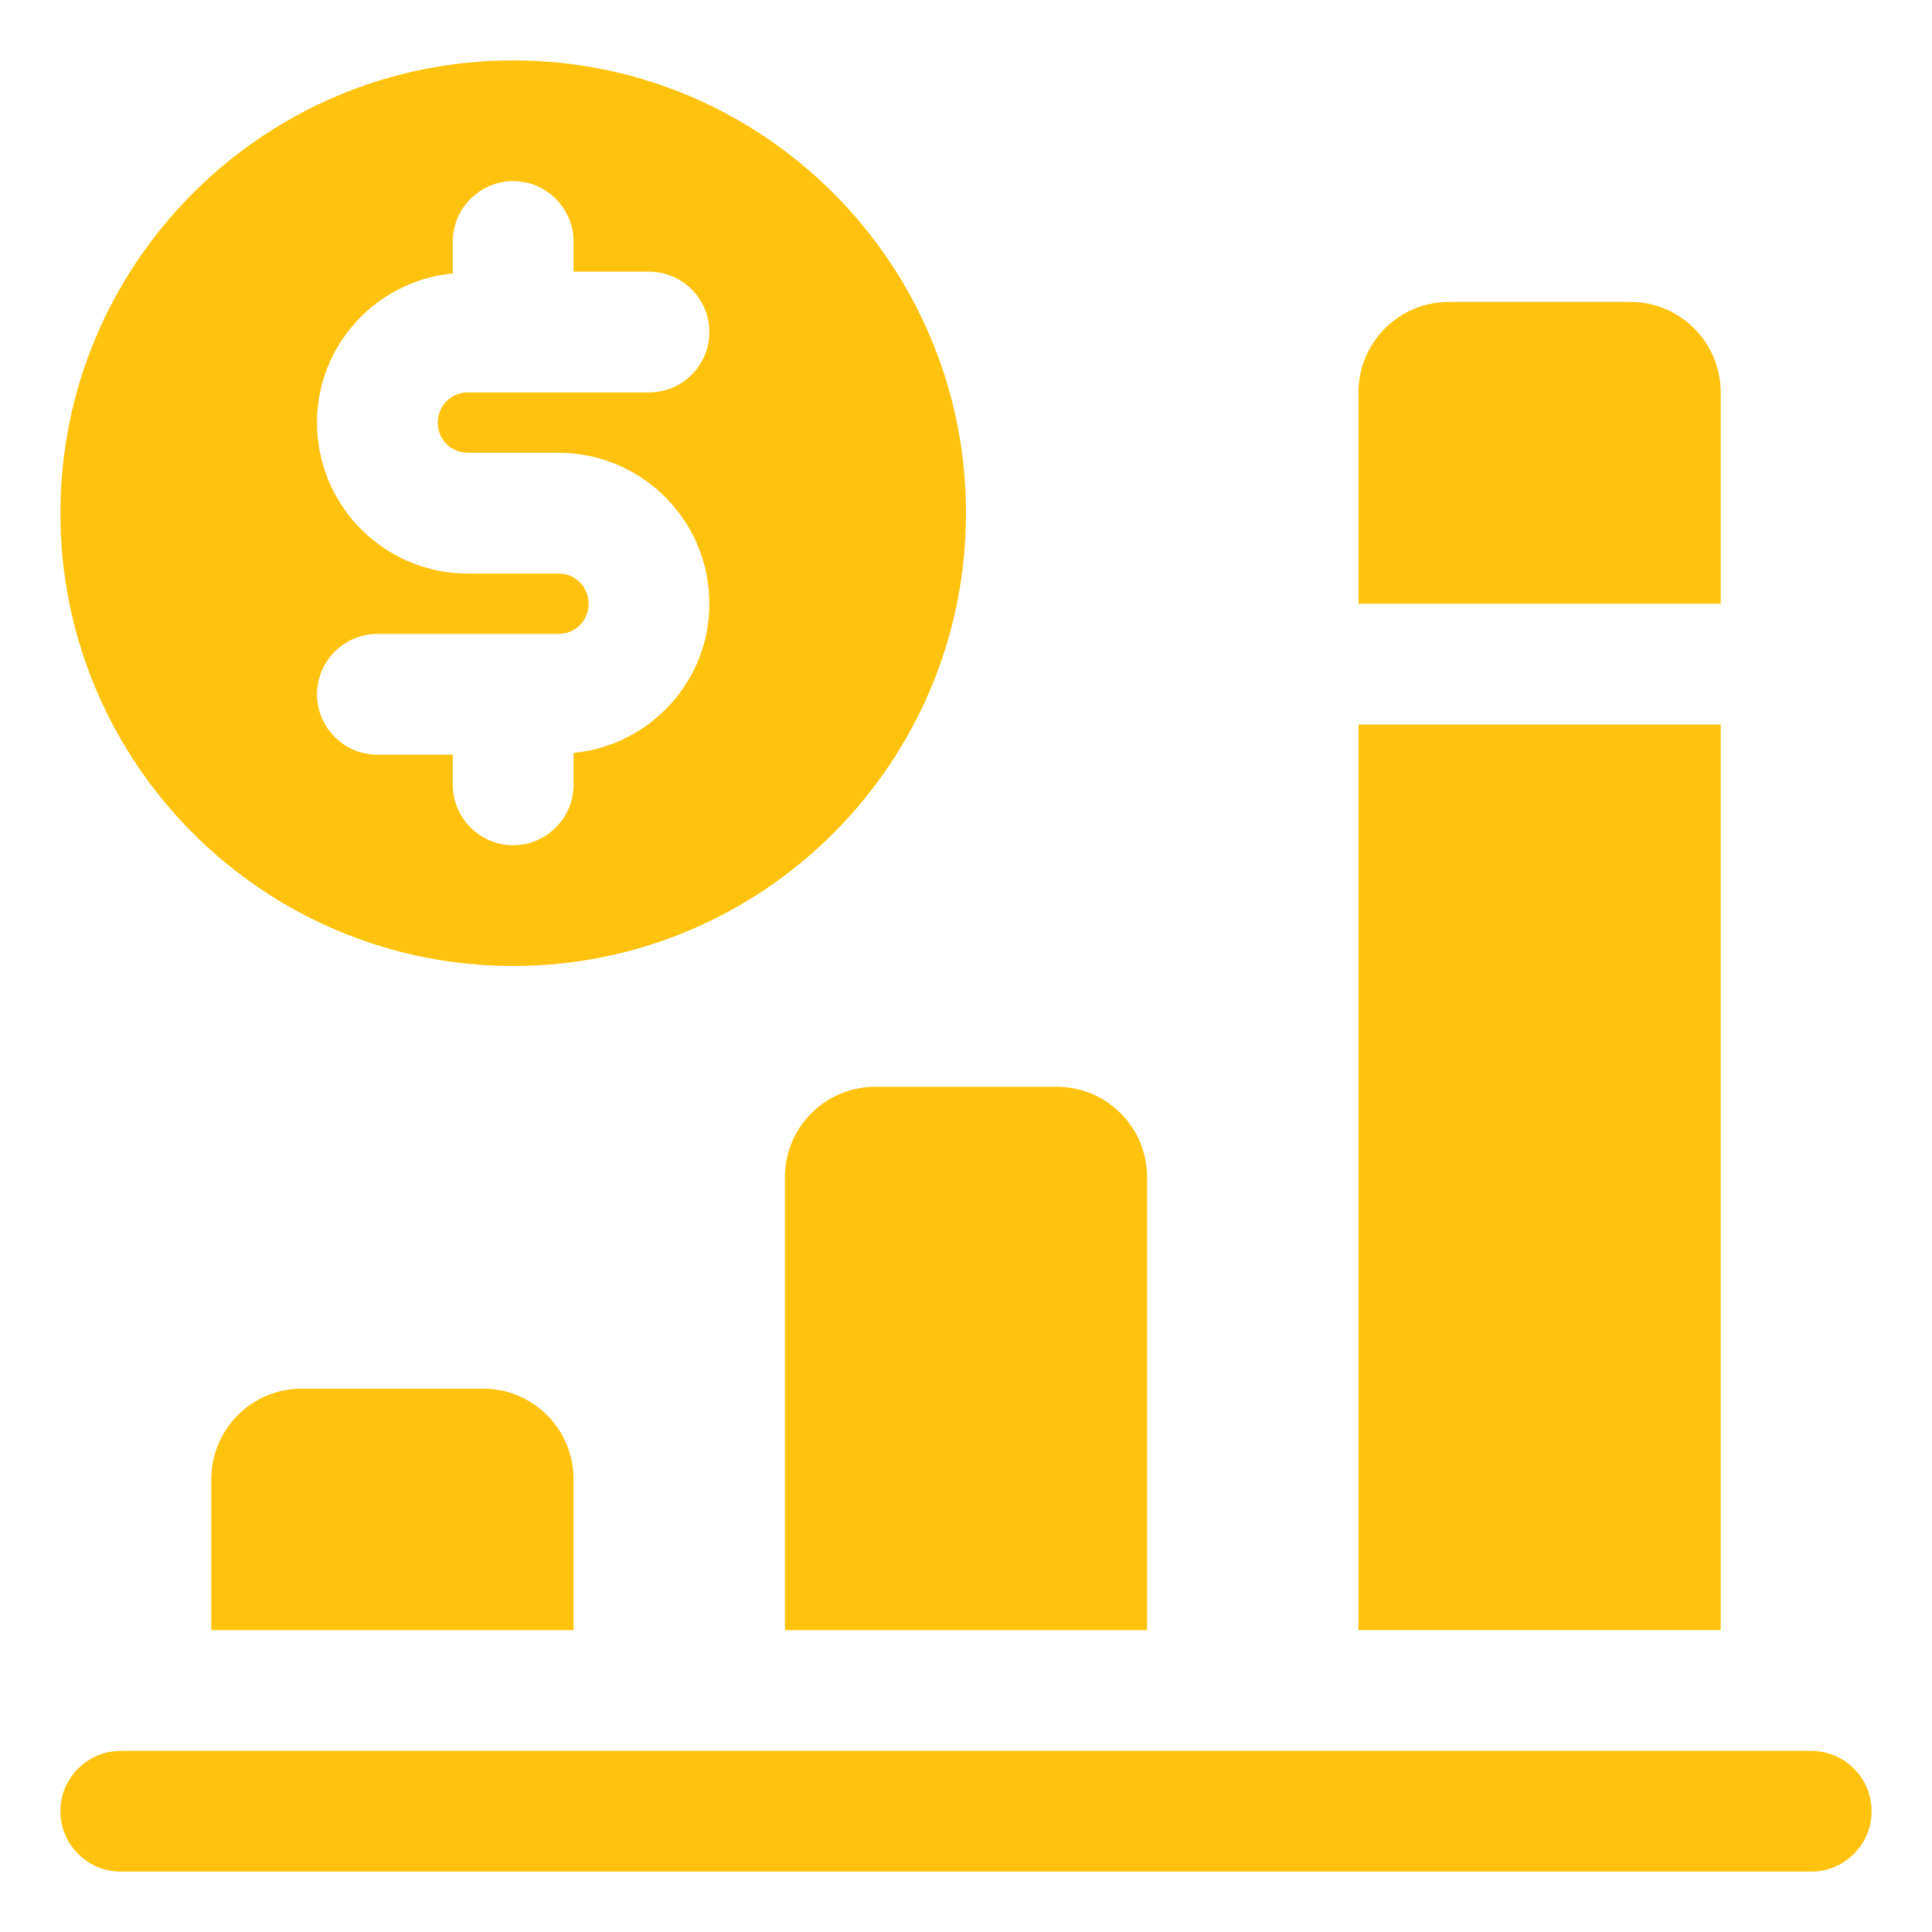<svg width="24" height="24" viewBox="0 0 24 24" fill="none" xmlns="http://www.w3.org/2000/svg">
<g clip-path="url(#clip0_17504_4083)">
<path d="M22.5 21.75H1.5C1.087 21.75 0.75 22.087 0.75 22.5C0.75 22.913 1.087 23.25 1.5 23.25H22.5C22.913 23.25 23.25 22.913 23.25 22.5C23.25 22.087 22.913 21.75 22.5 21.75Z" fill="#FFC30F"/>
<path d="M9.75 14.625V20.25H14.25V14.625C14.25 14.002 13.748 13.5 13.125 13.5H10.875C10.252 13.5 9.75 14.002 9.75 14.625Z" fill="#FFC30F"/>
<path d="M21.375 4.875C21.375 4.253 20.872 3.75 20.25 3.75H18C17.378 3.75 16.875 4.253 16.875 4.875V7.5H21.375V4.875Z" fill="#FFC30F"/>
<path d="M16.875 9H21.375V20.25H16.875V9Z" fill="#FFC30F"/>
<path d="M3.75 17.25C3.127 17.25 2.625 17.753 2.625 18.375V20.25H7.125V18.375C7.125 17.753 6.622 17.25 6 17.25H3.75Z" fill="#FFC30F"/>
<path d="M6.375 12C9.48 12 12 9.48 12 6.375C12 3.27 9.48 0.75 6.375 0.75C3.27 0.75 0.75 3.27 0.75 6.375C0.75 9.48 3.27 12 6.375 12ZM6.938 7.125H5.812C4.777 7.125 3.938 6.285 3.938 5.25C3.938 4.282 4.68 3.487 5.625 3.397V3C5.625 2.587 5.963 2.25 6.375 2.25C6.787 2.25 7.125 2.587 7.125 3V3.375H8.062C8.475 3.375 8.812 3.712 8.812 4.125C8.812 4.537 8.475 4.875 8.062 4.875H5.812C5.603 4.875 5.438 5.04 5.438 5.25C5.438 5.46 5.603 5.625 5.812 5.625H6.938C7.973 5.625 8.812 6.465 8.812 7.5C8.812 8.467 8.07 9.262 7.125 9.352V9.75C7.125 10.162 6.787 10.5 6.375 10.5C5.963 10.5 5.625 10.162 5.625 9.75V9.375H4.688C4.275 9.375 3.938 9.037 3.938 8.625C3.938 8.213 4.275 7.875 4.688 7.875H6.938C7.147 7.875 7.312 7.71 7.312 7.5C7.312 7.29 7.147 7.125 6.938 7.125Z" fill="#FFC30F"/>
</g>
<defs>
<clipPath id="clip0_17504_4083">
<rect width="24" height="24" fill="white"/>
</clipPath>
</defs>
</svg>
